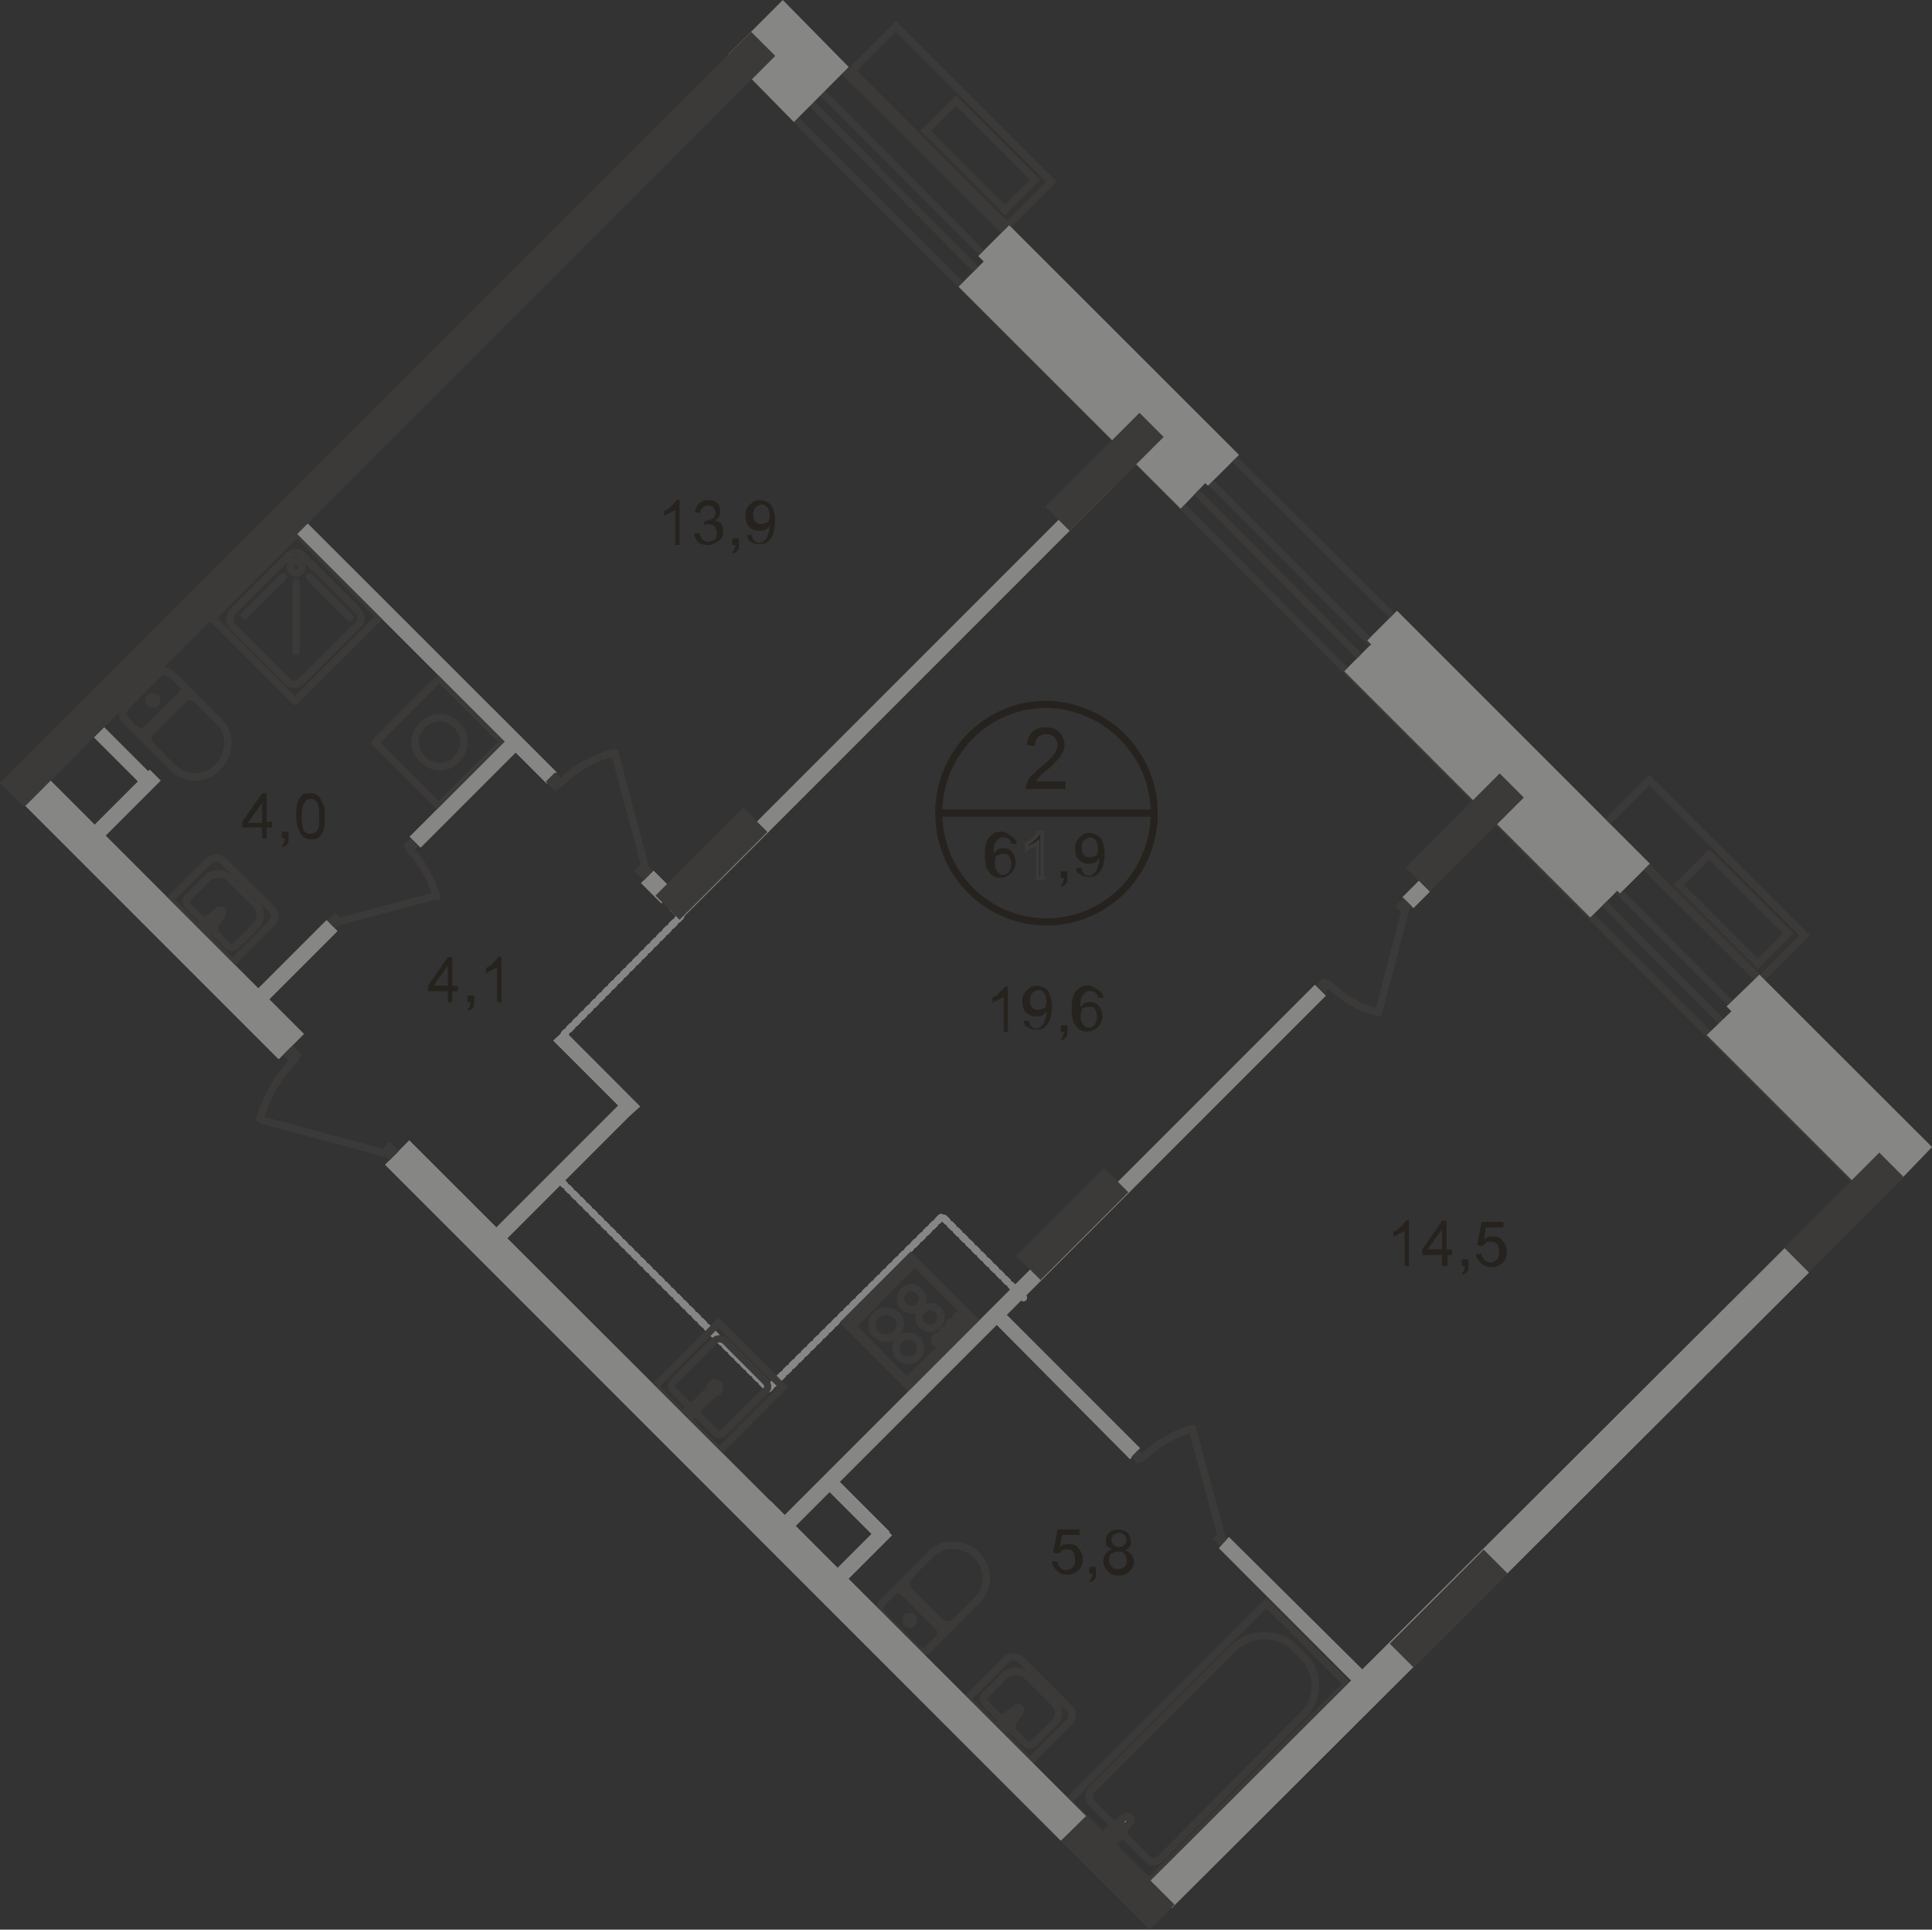 <?xml version="1.0" encoding="utf-8"?>
<!-- Generator: Adobe Illustrator 26.0.0, SVG Export Plug-In . SVG Version: 6.00 Build 0)  -->
<svg version="1.1" id="Слой_1" xmlns="http://www.w3.org/2000/svg" xmlns:xlink="http://www.w3.org/1999/xlink" x="0px" y="0px"
	 viewBox="0 0 1081.5 1080" style="enable-background:new 0 0 1081.5 1080;" xml:space="preserve">
<rect x="0" y="0" width="1081.5" height="1080" fill="#333333" stroke="none"/>
<style type="text/css">
	
		.st0{fill:none;stroke:#868686;stroke-width:4;stroke-linecap:round;stroke-linejoin:round;stroke-miterlimit:10;stroke-dasharray:2.4,2.4;}
	.st1{fill:none;stroke:#3B3A39;stroke-width:4;stroke-miterlimit:22.925;}
	.st2{fill:none;stroke:#3B3A39;stroke-width:4;stroke-miterlimit:22.927;}
	.st3{fill:none;stroke:#3B3A39;stroke-width:4;stroke-linecap:round;stroke-linejoin:round;stroke-miterlimit:10;}
	.st4{fill:none;stroke:#3B3A39;stroke-width:4;stroke-linecap:round;stroke-linejoin:round;stroke-miterlimit:10;}
	.st5{fill:none;stroke:#3B3A39;stroke-width:4;stroke-miterlimit:22.926;}
	.st6{fill:none;stroke:#3B3A39;stroke-width:4;stroke-miterlimit:22.926;}
	.st7{fill:#FFFFFF;}
	.st8{fill:none;stroke:#3B3A39;stroke-width:4;stroke-miterlimit:22.926;}
	.st9{fill:none;stroke:#3B3A39;stroke-width:4;stroke-miterlimit:10;}
	.st10{fill:none;stroke:#3B3A39;stroke-width:4;stroke-miterlimit:10;}
	.st11{fill-rule:evenodd;clip-rule:evenodd;fill:#868685;}
	.st12{fill-rule:evenodd;clip-rule:evenodd;fill:#3B3A39;}
	.st13{fill:#3B3A39;}
	.st14{fill:#26231E;}
	.st15{fill:#26231E;stroke:#3B3A39;stroke-width:2;stroke-miterlimit:10;}
	.st16{fill:none;stroke:#26231E;stroke-width:4;stroke-miterlimit:10;}
</style>
<polyline class="st0" points="310.9,658 430.2,777.3 527.4,680.8 572.9,726.3 "/>
<line class="st0" x1="381" y1="512.9" x2="315.9" y2="578.7"/>
<rect x="515.1" y="9.1" transform="matrix(0.707 -0.707 0.707 0.707 106.108 397.275)" class="st1" width="35.1" height="123"/>
<rect x="536.8" y="55.4" transform="matrix(0.707 -0.707 0.707 0.707 99.525 413.647)" class="st2" width="24" height="62.7"/>
<rect x="936.9" y="431" transform="matrix(0.707 -0.707 0.707 0.707 -68.7 819.095)" class="st1" width="35.1" height="123"/>
<rect x="958.4" y="477" transform="matrix(0.707 -0.707 0.707 0.707 -75.084 835.493)" class="st1" width="24" height="62.7"/>
<line class="st3" x1="362" y1="488.3" x2="344.1" y2="421.3"/>
<path class="st3" d="M312.8,439.1c8.6-8.6,19.1-14.8,30.7-17.8"/>
<line class="st3" x1="787.5" y1="506.1" x2="771.6" y2="567"/>
<path class="st3" d="M743.3,550.4c8,8,17.2,13.5,27.7,16"/>
<line class="st3" x1="684.2" y1="861.6" x2="667.6" y2="800.1"/>
<path class="st3" d="M639.3,816.1c8-8,17.8-13.5,28.3-16.6"/>
<line class="st3" x1="218.7" y1="646.3" x2="146.1" y2="626.7"/>
<path class="st3" d="M165.2,592.8c-9.2,9.2-16,20.9-19.7,33.2"/>
<line class="st3" x1="186.7" y1="516.6" x2="244.5" y2="501.2"/>
<path class="st3" d="M229.1,475.4c7.4,7.4,12.3,16.6,15.4,26.4"/>
<rect x="220.4" y="390.2" transform="matrix(0.707 -0.707 0.707 0.707 -221.704 295.568)" class="st4" width="51" height="50.4"/>
<path class="st3" d="M236.5,424.9L236.5,424.9c-5.5-5.5-5.5-13.5,0-19.1l0,0c5.5-5.5,13.5-5.5,19.1,0l0,0c5.5,5.5,5.5,13.5,0,19.1
	l0,0C250.7,430.5,242.1,430.5,236.5,424.9z"/>
<rect x="132.3" y="312.5" transform="matrix(0.708 -0.706 0.706 0.708 -195.549 218.014)" class="st4" width="67" height="65.8"/>
<path class="st3" d="M130.1,350.5l30.7,30.7c1.8,2.5,5.5,2.5,8,0l31.4-31.4c2.5-1.8,2.5-5.5,0-8l-30.7-30.7c-1.8-2.5-5.5-2.5-8,0
	l-31.4,31.4C128.3,345,128.3,348.7,130.1,350.5z"/>
<path class="st3" d="M163.3,319.8L163.3,319.8c1.2,1.2,3.7,1.2,4.9,0l0,0c1.2-1.2,1.2-3.7,0-4.9l0,0c-1.2-1.2-3.7-1.2-4.9,0l0,0
	C162.1,316.7,162.1,318.6,163.3,319.8z"/>
<line class="st3" x1="173.2" y1="322.9" x2="195.9" y2="345.6"/>
<line class="st3" x1="158.4" y1="322.9" x2="136.9" y2="344.4"/>
<line class="st3" x1="165.8" y1="325.9" x2="165.8" y2="364.7"/>
<path class="st3" d="M124,512.3l-6.1,8.6c-1.2,1.8-6.1-3.1-4.3-4.3l8.6-6.8c0.6-0.6,1.8-0.6,2.5,0
	C124.6,510.4,124.6,511.7,124,512.3z"/>
<path class="st3" d="M120.3,519.7L120.3,519.7c-0.6,0.6-0.6,0.6-1.2,0l-1.2-1.2l-1.2,1.2c-0.6,0.6-0.6,0.6-1.2,0
	c-0.6-0.6-0.6-0.6,0-1.2l1.2-1.2l-1.2-1.2c-0.6-0.6-0.6-0.6,0-1.2c0.6-0.6,0.6-0.6,1.2,0l1.2,1.2l1.2-1.2c0.6-0.6,0.6-0.6,1.2,0
	c0.6,0.6,0.6,0.6,0,1.2l-1.2,1.2l1.2,1.2C120.3,518.4,120.3,519,120.3,519.7z"/>
<path class="st3" d="M152.3,516.6l-22.1,22.1l-35.1-35.1l21.5-21.5c2.5-2.5,6.1-2.5,8.6,0l27.7,27.7
	C154.1,511.7,154.1,514.7,152.3,516.6z"/>
<path class="st3" d="M143.7,517.8l-11.1,11.1c-1.8,1.8-4.3,1.8-5.5,0l-21.5-21.5c-1.8-1.8-1.8-4.3,0-5.5l10.5-10.5
	c3.7-3.1,8.6-3.1,12.3,0l16,16C146.1,509.8,146.1,514.7,143.7,517.8z"/>
<g>
	<path class="st3" d="M69.9,402.2c-1.8-1.8-1.8-4.3,0-6.1"/>
	<line class="st3" x1="69.9" y1="402.8" x2="96.9" y2="429.9"/>
	<path class="st3" d="M122.8,404c6.8,6.8,6.1,17.8-0.6,25.2c-7.4,7.4-18.4,7.4-25.2,0.6"/>
	<line class="st3" x1="123.4" y1="404.7" x2="95.7" y2="377"/>
	<path class="st3" d="M88.9,377c1.8-1.8,4.3-1.8,6.1,0"/>
	<line class="st3" x1="89.5" y1="376.4" x2="69.9" y2="396"/>
	<path class="st3" d="M84,390.5c0.6-0.6,1.8-0.6,3.1,0c0.6,0.6,0.6,1.8,0,3.1c-0.6,0.6-1.8,0.6-3.1,0C83.4,393,83.4,391.7,84,390.5z
		"/>
	<path class="st3" d="M101.8,382.5c1.8,1.8,1.8,4.3,0,6.1"/>
	<line class="st3" x1="101.8" y1="388.7" x2="82.2" y2="408.3"/>
	<path class="st3" d="M82.2,408.3c-1.8,1.8-4.9,1.8-6.1,0"/>
	<path class="st3" d="M84.6,417.6c-2.5-2.5-2.5-6.1,0-8.6"/>
	<line class="st3" x1="85.2" y1="409" x2="102.5" y2="391.7"/>
	<path class="st3" d="M101.8,391.7c2.5-2.5,6.1-2.5,8.6,0"/>
</g>
<rect x="597.8" y="943.3" transform="matrix(0.707 -0.707 0.707 0.707 -491.606 763.804)" class="st5" width="156.8" height="64"/>
<path class="st6" d="M690.4,922.5l-79.3,79.3c-1.8,1.8-1.8,5.5,0,7.4l31.4,31.4c1.8,1.8,4.9,1.8,6.8,0l80.6-81.2
	c8.6-8.6,8.6-23.4,0-32l-5.5-5.5C715,913.2,699.6,913.2,690.4,922.5z"/>
<path class="st7" d="M632.6,1019.6l-7.4,9.8c-1.2,1.8-6.8-3.1-4.9-4.9l9.2-7.4c0.6-0.6,1.8-0.6,2.5,0
	C633.2,1017.8,633.2,1019,632.6,1019.6z"/>
<path class="st6" d="M632.6,1019.6l-7.4,9.8c-1.2,1.8-6.8-3.1-4.9-4.9l9.2-7.4c0.6-0.6,1.8-0.6,2.5,0
	C633.2,1017.8,633.2,1019,632.6,1019.6z"/>
<path class="st3" d="M632.6,1019.6l-7.4,9.8c-1.2,1.8-6.8-3.1-4.9-4.9l9.2-7.4c0.6-0.6,1.8-0.6,2.5,0
	C633.2,1017.8,633.2,1019,632.6,1019.6z"/>
<path class="st7" d="M628.3,1027.6L628.3,1027.6c-0.6,0.6-1.2,0.6-1.2,0l-1.8-1.8l-1.8,1.8c-0.6,0.6-1.2,0.6-1.2,0
	c-0.6-0.6-0.6-1.2,0-1.2l1.8-1.8l-1.8-1.8c-0.6-0.6-0.6-1.2,0-1.2c0.6-0.6,1.2-0.6,1.2,0l1.8,1.8l1.8-1.8c0.6-0.6,1.2-0.6,1.2,0
	c0.6,0.6,0.6,1.2,0,1.2l-1.8,1.8l1.8,1.8C628.3,1027,628.3,1027.6,628.3,1027.6z"/>
<path class="st3" d="M628.3,1027.6L628.3,1027.6c-0.6,0.6-1.2,0.6-1.2,0l-1.8-1.8l-1.8,1.8c-0.6,0.6-1.2,0.6-1.2,0
	c-0.6-0.6-0.6-1.2,0-1.2l1.8-1.8l-1.8-1.8c-0.6-0.6-0.6-1.2,0-1.2c0.6-0.6,1.2-0.6,1.2,0l1.8,1.8l1.8-1.8c0.6-0.6,1.2-0.6,1.2,0
	c0.6,0.6,0.6,1.2,0,1.2l-1.8,1.8l1.8,1.8C628.3,1027,628.3,1027.6,628.3,1027.6z"/>
<path class="st3" d="M628.3,1027.6L628.3,1027.6c-0.6,0.6-1.2,0.6-1.2,0l-1.8-1.8l-1.8,1.8c-0.6,0.6-1.2,0.6-1.2,0
	c-0.6-0.6-0.6-1.2,0-1.2l1.8-1.8l-1.8-1.8c-0.6-0.6-0.6-1.2,0-1.2c0.6-0.6,1.2-0.6,1.2,0l1.8,1.8l1.8-1.8c0.6-0.6,1.2-0.6,1.2,0
	c0.6,0.6,0.6,1.2,0,1.2l-1.8,1.8l1.8,1.8C628.3,1027,628.3,1027.6,628.3,1027.6z"/>
<path class="st3" d="M519.4,923.1c-1.8,1.8-4.3,1.8-6.1,0"/>
<line class="st3" x1="519.4" y1="923.1" x2="547.1" y2="895.4"/>
<path class="st3" d="M521.3,869.6c6.8-6.8,17.8-6.1,25.2,0.6c7.4,7.4,7.4,18.4,0.6,25.2"/>
<line class="st3" x1="521.3" y1="869.6" x2="494.2" y2="896.6"/>
<path class="st3" d="M493.6,903.4c-1.8-1.8-1.8-4.3,0-6.1"/>
<line class="st3" x1="493.6" y1="903.4" x2="512.6" y2="922.5"/>
<path class="st3" d="M507.7,908.3c-0.6-0.6-0.6-1.8,0-3.1c0.6-0.6,1.8-0.6,3.1,0c0.6,0.6,0.6,1.8,0,3.1
	C509.6,909.5,508.3,908.9,507.7,908.3z"/>
<path class="st3" d="M499.7,891.1c1.8-1.8,4.3-1.8,6.1,0"/>
<line class="st3" x1="505.9" y1="891.1" x2="524.9" y2="910.2"/>
<path class="st3" d="M525.6,910.8c1.8,1.8,1.8,4.3,0,6.1"/>
<path class="st3" d="M534.8,907.7c-2.5,2.5-6.1,2.5-8.6,0"/>
<line class="st3" x1="525.6" y1="907.1" x2="509" y2="890.5"/>
<path class="st3" d="M509,890.5c-2.5-2.5-2.5-6.1,0-8.6"/>
<path class="st3" d="M570.5,958.7l-6.1,8.6c-1.2,1.8-6.1-3.1-4.3-4.3l8.6-6.8c0.6-0.6,1.8-0.6,2.5,0
	C571.1,957.5,571.1,958.1,570.5,958.7z"/>
<path class="st3" d="M566.8,966.1L566.8,966.1c-0.6,0.6-0.6,0.6-1.2,0l-1.2-1.2l-1.2,1.2c-0.6,0.6-0.6,0.6-1.2,0
	c-0.6-0.6-0.6-0.6,0-1.2l1.2-1.2l-1.2-1.2c-0.6-0.6-0.6-0.6,0-1.2c0.6-0.6,0.6-0.6,1.2,0l1.2,1.2l1.2-1.2c0.6-0.6,0.6-0.6,1.2,0
	c0.6,0.6,0.6,0.6,0,1.2l-1.2,1.2l1.2,1.2C566.8,965.5,566.8,966.1,566.8,966.1z"/>
<path class="st8" d="M598.7,963.7l-22.1,22.1l-35.1-35.1l21.5-21.5c2.5-2.5,6.1-2.5,8.6,0l27.7,27.7
	C600.6,958.7,600.6,961.8,598.7,963.7z"/>
<path class="st8" d="M590.1,964.3l-11.1,11.1c-1.8,1.8-4.3,1.8-5.5,0L552,953.8c-1.8-1.8-1.8-4.3,0-5.5l10.5-10.5
	c3.1-3.1,8.6-3.1,12.3,0l16,16C593.2,956.3,593.2,961.8,590.1,964.3z"/>
<path class="st9" d="M398.3,774.9c-1.2,1.2-1.2,3.1,0,3.7c1.2,1.2,3.1,1.2,3.7,0c1.2-1.2,1.2-3.1,0-3.7
	C401.3,773.6,399.5,773.6,398.3,774.9z"/>
<line class="st9" x1="391.5" y1="786.6" x2="389" y2="791.5"/>
<path class="st9" d="M385.3,788.4c-1.2,0.6-1.2,2.5-0.6,3.1c0.6,1.2,2.5,1.2,3.1,0.6l0.6-0.6"/>
<line class="st9" x1="385.3" y1="788.4" x2="390.3" y2="785.3"/>
<path class="st9" d="M391.5,786.6c0-0.6,0-1.2,0-1.2c-0.6,0-0.6,0-1.2,0"/>
<line class="st9" x1="388.4" y1="786.6" x2="398.3" y2="776.7"/>
<path class="st9" d="M398.9,776.1L398.9,776.1"/>
<path class="st9" d="M400.7,777.9c0-1.2-0.6-1.8-1.8-1.8"/>
<path class="st9" d="M400.7,778.6L400.7,778.6"/>
<line class="st9" x1="400.7" y1="778.6" x2="390.3" y2="788.4"/>
<line class="st9" x1="390.3" y1="788.4" x2="391.5" y2="786.6"/>
<path class="st9" d="M391.5,786.6c0-0.6,0-1.2,0-1.2c-0.6,0-0.6,0-1.2,0"/>
<line class="st9" x1="390.3" y1="785.3" x2="388.4" y2="786.6"/>
<path class="st8" d="M405.6,750.3l22.8,22.8c1.8,1.8,1.8,4.3,0,5.5l-22.8,22.8c-1.8,1.8-4.3,1.8-5.5,0l-22.8-22.8
	c-1.8-1.8-1.8-4.3,0-5.5l22.8-22.8C401.3,749,403.8,749,405.6,750.3z"/>
<rect x="377.4" y="750.7" transform="matrix(0.707 -0.707 0.707 0.707 -430.947 512.062)" class="st1" width="50.4" height="51"/>
<line class="st9" x1="512" y1="706.6" x2="477" y2="742.3"/>
<line class="st9" x1="477" y1="742.3" x2="507.7" y2="773"/>
<line class="st9" x1="507.7" y1="773" x2="543.4" y2="738"/>
<line class="st9" x1="543.4" y1="738" x2="512" y2="706.6"/>
<path class="st9" d="M503.4,759.5c-2.5-2.5-2.5-7.4,0-9.8c2.5-2.5,7.4-2.5,9.8,0"/>
<path class="st9" d="M513.3,749.7c2.5,2.5,2.5,7.4,0,9.8c-2.5,2.5-7.4,2.5-9.8,0"/>
<path class="st9" d="M505.9,731.2c-2.5-2.5-2.5-6.1,0-8.6c2.5-2.5,6.1-2.5,8.6,0"/>
<path class="st9" d="M514.5,722.6c2.5,2.5,2.5,6.1,0,8.6c-2.5,2.5-6.1,2.5-8.6,0"/>
<path class="st9" d="M516.3,741.7c-2.5-2.5-2.5-6.1,0-8.6c2.5-2.5,6.1-2.5,8.6,0"/>
<path class="st9" d="M524.9,733c2.5,2.5,2.5,6.1,0,8.6c-2.5,2.5-6.1,2.5-8.6,0"/>
<path class="st9" d="M490.5,747.2c-3.1-3.1-3.1-8,0-11.1c3.1-3.1,8-3.1,11.1,0"/>
<path class="st9" d="M501.6,735.5c3.1,3.1,3.1,8,0,11.1c-3.1,3.1-8,3.1-11.1,0"/>
<path class="st9" d="M535.4,739.8c-0.6-0.6-0.6-2.5,0-3.1c0.6-0.6,2.5-0.6,3.1,0c0.6,0.6,0.6,2.5,0,3.1
	C537.9,740.4,536.6,740.4,535.4,739.8z"/>
<path class="st9" d="M531.7,743.5c-0.6-0.6-0.6-2.5,0-3.1c0.6-0.6,2.5-0.6,3.1,0c0.6,0.6,0.6,2.5,0,3.1
	C534.2,744.7,532.3,744.7,531.7,743.5z"/>
<path class="st9" d="M528,747.8c-0.6-0.6-0.6-2.5,0-3.1c0.6-0.6,2.5-0.6,3.1,0c0.6,0.6,0.6,2.5,0,3.1
	C529.9,748.4,528.6,748.4,528,747.8z"/>
<path class="st9" d="M523.7,751.5c-0.6-0.6-0.6-2.5,0-3.1c0.6-0.6,2.5-0.6,3.1,0s0.6,2.5,0,3.1C526.2,752.1,524.9,752.1,523.7,751.5
	z"/>
<rect x="483.8" y="714" transform="matrix(0.707 -0.707 0.707 0.707 -374.012 577.467)" class="st10" width="52.3" height="52.3"/>
<g>
	
		<rect x="575.8" y="873.2" transform="matrix(0.708 -0.706 0.706 0.708 -381.755 842.613)" class="st11" width="503.7" height="19.1"/>
</g>
<g>
	
		<rect x="327.5" y="386.4" transform="matrix(0.707 -0.707 0.707 0.707 -130.101 467.348)" class="st11" width="343.2" height="8.6"/>
</g>
<g>
	
		<rect x="363.2" y="488.4" transform="matrix(0.707 -0.707 0.707 0.707 -243.199 405.719)" class="st11" width="9.8" height="16"/>
</g>
<g>
	
		<rect x="373.4" y="701.5" transform="matrix(0.707 -0.707 0.707 0.707 -326.92 622.262)" class="st11" width="428.6" height="8.6"/>
</g>
<g>
	
		<rect x="786.5" y="496.5" transform="matrix(0.707 -0.707 0.707 0.707 -121.925 707.148)" class="st11" width="12.9" height="8.6"/>
</g>
<g>
	
		<rect x="459.7" y="867.2" transform="matrix(0.707 -0.707 0.707 0.707 -475.298 595.508)" class="st11" width="43" height="8.6"/>
</g>
<g>
	<polygon class="st11" points="632.6,816.7 554.5,738 560,732.4 638.1,810.5 	"/>
</g>
<g>
	<polygon class="st11" points="758.6,942.8 682.4,866.5 687.9,860.3 764.8,936.6 	"/>
</g>
<g>
	
		<rect x="475.8" y="822.9" transform="matrix(0.707 -0.707 0.707 0.707 -456.754 586.666)" class="st11" width="8" height="43.7"/>
</g>
<g>
	<polygon class="st11" points="593.8,1030.1 215.6,651.9 229.1,638.3 608,1016.6 	"/>
</g>
<g>
	<polygon class="st11" points="156,592.8 12.7,449.5 26.8,435.4 170.1,578.7 	"/>
</g>
<g>
	
		<rect x="252.5" y="654.4" transform="matrix(0.707 -0.707 0.707 0.707 -374.226 413.756)" class="st11" width="119.9" height="8.6"/>
</g>
<g>
	<polygon class="st11" points="352.1,624.8 309.7,582.4 315.9,576.8 358.3,619.3 	"/>
</g>
<g>
	<polygon class="st11" points="306,438.5 163.3,295.8 169.5,290.3 311.6,432.3 	"/>
</g>
<g>
	
		<rect x="220.8" y="438.8" transform="matrix(0.707 -0.707 0.707 0.707 -236.969 314.153)" class="st11" width="79.9" height="8.6"/>
</g>
<g>
	
		<rect x="136.5" y="534.3" transform="matrix(0.707 -0.707 0.707 0.707 -332.332 274.656)" class="st11" width="57.8" height="8.6"/>
</g>
<g>
	
		<rect x="46.5" y="446.3" transform="matrix(0.707 -0.707 0.707 0.707 -298.109 181.658)" class="st11" width="47.4" height="8.6"/>
</g>
<g>
	
		<rect x="66.7" y="403.6" transform="matrix(0.707 -0.707 0.707 0.707 -279.861 174.51)" class="st11" width="8" height="43"/>
</g>
<g>
	<polygon class="st11" points="752.5,375.7 890.2,513.5 907.5,496.3 769.7,358.5 	"/>
</g>
<g>
	<polygon class="st11" points="765.4,358.5 906.8,500 923.5,483.4 782,341.9 	"/>
</g>
<g>
	<polygon class="st11" points="536.6,160.5 660.9,284.7 676.2,268.7 552,145.1 	"/>
</g>
<g>
	<polygon class="st11" points="547.7,143.3 676.2,271.8 693.5,254.6 564.9,126.1 	"/>
</g>
<rect x="774" y="890.6" transform="matrix(0.707 -0.707 0.707 0.707 -398.922 837.483)" class="st12" width="74.4" height="19.1"/>
<rect x="307.1" y="433.8" transform="matrix(0.707 -0.707 0.707 0.707 -218.292 347.914)" class="st13" width="7.4" height="7.4"/>
<rect x="356.9" y="483.7" transform="matrix(0.707 -0.707 0.707 0.707 -239.044 397.725)" class="st13" width="7.4" height="7.4"/>
<rect x="363.6" y="474" transform="matrix(0.707 -0.707 0.707 0.707 -225.261 423.218)" class="st12" width="69.5" height="19.1"/>
<rect x="565.7" y="675.8" transform="matrix(0.707 -0.707 0.707 0.707 -308.738 625.094)" class="st12" width="69.5" height="19.1"/>
<rect x="738.1" y="548.7" transform="matrix(0.707 -0.707 0.707 0.707 -173.075 685.599)" class="st13" width="6.1" height="6.1"/>
<rect x="782.8" y="504.1" transform="matrix(0.707 -0.707 0.707 0.707 -128.483 704.187)" class="st13" width="6.2" height="6.2"/>
<rect x="634.6" y="812.7" transform="matrix(0.707 -0.707 0.707 0.707 -389.924 689.442)" class="st13" width="5.5" height="5.5"/>
<rect x="680.4" y="858.6" transform="matrix(0.707 -0.707 0.707 0.707 -408.975 735.357)" class="st13" width="5.5" height="5.5"/>
<rect x="616.1" y="1013.2" transform="matrix(0.707 -0.707 0.707 0.707 -557.902 749.617)" class="st12" width="19.7" height="70.1"/>
<rect x="-80.3" y="225.3" transform="matrix(0.707 -0.707 0.707 0.707 -102.482 222.189)" class="st12" width="594.7" height="19.1"/>
<rect x="782.9" y="456.5" transform="matrix(0.707 -0.707 0.707 0.707 -89.352 716.242)" class="st12" width="74.4" height="19.1"/>
<rect x="995" y="669.2" transform="matrix(0.707 -0.707 0.707 0.707 -177.583 928.83)" class="st12" width="74.4" height="19.1"/>
<rect x="581.2" y="254.6" transform="matrix(0.707 -0.707 0.707 0.707 -5.636 514.558)" class="st12" width="74.4" height="19.1"/>
<rect x="160.1" y="586.8" transform="matrix(0.707 -0.707 0.707 0.707 -369.558 288.79)" class="st13" width="7.4" height="7.4"/>
<rect x="214.4" y="640.5" transform="matrix(0.707 -0.707 0.707 0.707 -391.662 343)" class="st13" width="7.4" height="7.4"/>
<rect x="227" y="470.4" transform="matrix(0.707 -0.707 0.707 0.707 -267.389 301.36)" class="st13" width="6.1" height="6.1"/>
<rect x="184.6" y="512.1" transform="matrix(0.707 -0.707 0.707 0.707 -309.286 283.622)" class="st13" width="6.1" height="6.1"/>
<polyline class="st0" points="310.9,658 430.2,777.3 527.4,680.8 572.9,726.3 "/>
<line class="st0" x1="381" y1="512.9" x2="315.9" y2="578.7"/>
<line class="st8" x1="1080.3" y1="643.3" x2="435.2" y2="3.1"/>
<line class="st8" x1="414.5" y1="35.7" x2="1050.8" y2="673.4"/>
<line class="st8" x1="1065.5" y1="658.6" x2="426.3" y2="17.9"/>
<line class="st8" x1="429.3" y1="32.7" x2="1057.5" y2="666.6"/>
<rect x="515.1" y="9.1" transform="matrix(0.707 -0.707 0.707 0.707 106.108 397.275)" class="st1" width="35.1" height="123"/>
<rect x="536.8" y="55.4" transform="matrix(0.707 -0.707 0.707 0.707 99.525 413.647)" class="st2" width="24" height="62.7"/>
<rect x="936.9" y="431" transform="matrix(0.707 -0.707 0.707 0.707 -68.7 819.095)" class="st1" width="35.1" height="123"/>
<rect x="958.4" y="477" transform="matrix(0.707 -0.707 0.707 0.707 -75.084 835.493)" class="st1" width="24" height="62.7"/>
<line class="st3" x1="362" y1="488.3" x2="344.1" y2="421.3"/>
<path class="st3" d="M312.8,439.1c8.6-8.6,19.1-14.8,30.7-17.8"/>
<line class="st3" x1="787.5" y1="506.1" x2="771.6" y2="567"/>
<path class="st3" d="M743.3,550.4c8,8,17.2,13.5,27.7,16"/>
<line class="st3" x1="684.2" y1="861.6" x2="667.6" y2="800.1"/>
<path class="st3" d="M639.3,816.1c8-8,17.8-13.5,28.3-16.6"/>
<line class="st3" x1="218.7" y1="646.3" x2="146.1" y2="626.7"/>
<path class="st3" d="M165.2,592.8c-9.2,9.2-16,20.9-19.7,33.2"/>
<line class="st3" x1="186.7" y1="516.6" x2="244.5" y2="501.2"/>
<path class="st3" d="M229.1,475.4c7.4,7.4,12.3,16.6,15.4,26.4"/>
<rect x="220.4" y="390.2" transform="matrix(0.707 -0.707 0.707 0.707 -221.704 295.568)" class="st4" width="51" height="50.4"/>
<path class="st3" d="M236.5,424.9L236.5,424.9c-5.5-5.5-5.5-13.5,0-19.1l0,0c5.5-5.5,13.5-5.5,19.1,0l0,0c5.5,5.5,5.5,13.5,0,19.1
	l0,0C250.7,430.5,242.1,430.5,236.5,424.9z"/>
<rect x="132.3" y="312.5" transform="matrix(0.708 -0.706 0.706 0.708 -195.549 218.014)" class="st4" width="67" height="65.8"/>
<path class="st3" d="M130.1,350.5l30.7,30.7c1.8,2.5,5.5,2.5,8,0l31.4-31.4c2.5-1.8,2.5-5.5,0-8l-30.7-30.7c-1.8-2.5-5.5-2.5-8,0
	l-31.4,31.4C128.3,345,128.3,348.7,130.1,350.5z"/>
<path class="st3" d="M163.3,319.8L163.3,319.8c1.2,1.2,3.7,1.2,4.9,0l0,0c1.2-1.2,1.2-3.7,0-4.9l0,0c-1.2-1.2-3.7-1.2-4.9,0l0,0
	C162.1,316.7,162.1,318.6,163.3,319.8z"/>
<line class="st3" x1="173.2" y1="322.9" x2="195.9" y2="345.6"/>
<line class="st3" x1="158.4" y1="322.9" x2="136.9" y2="344.4"/>
<line class="st3" x1="165.8" y1="325.9" x2="165.8" y2="364.7"/>
<path class="st3" d="M124,512.3l-6.1,8.6c-1.2,1.8-6.1-3.1-4.3-4.3l8.6-6.8c0.6-0.6,1.8-0.6,2.5,0
	C124.6,510.4,124.6,511.7,124,512.3z"/>
<path class="st3" d="M120.3,519.7L120.3,519.7c-0.6,0.6-0.6,0.6-1.2,0l-1.2-1.2l-1.2,1.2c-0.6,0.6-0.6,0.6-1.2,0
	c-0.6-0.6-0.6-0.6,0-1.2l1.2-1.2l-1.2-1.2c-0.6-0.6-0.6-0.6,0-1.2c0.6-0.6,0.6-0.6,1.2,0l1.2,1.2l1.2-1.2c0.6-0.6,0.6-0.6,1.2,0
	c0.6,0.6,0.6,0.6,0,1.2l-1.2,1.2l1.2,1.2C120.3,518.4,120.3,519,120.3,519.7z"/>
<path class="st3" d="M152.3,516.6l-22.1,22.1l-35.1-35.1l21.5-21.5c2.5-2.5,6.1-2.5,8.6,0l27.7,27.7
	C154.1,511.7,154.1,514.7,152.3,516.6z"/>
<path class="st3" d="M143.7,517.8l-11.1,11.1c-1.8,1.8-4.3,1.8-5.5,0l-21.5-21.5c-1.8-1.8-1.8-4.3,0-5.5l10.5-10.5
	c3.7-3.1,8.6-3.1,12.3,0l16,16C146.1,509.8,146.1,514.7,143.7,517.8z"/>
<g>
	<path class="st3" d="M69.9,402.2c-1.8-1.8-1.8-4.3,0-6.1"/>
	<line class="st3" x1="69.9" y1="402.8" x2="96.9" y2="429.9"/>
	<path class="st3" d="M122.8,404c6.8,6.8,6.1,17.8-0.6,25.2c-7.4,7.4-18.4,7.4-25.2,0.6"/>
	<line class="st3" x1="123.4" y1="404.7" x2="95.7" y2="377"/>
	<path class="st3" d="M88.9,377c1.8-1.8,4.3-1.8,6.1,0"/>
	<line class="st3" x1="89.5" y1="376.4" x2="69.9" y2="396"/>
	<path class="st3" d="M84,390.5c0.6-0.6,1.8-0.6,3.1,0c0.6,0.6,0.6,1.8,0,3.1c-0.6,0.6-1.8,0.6-3.1,0C83.4,393,83.4,391.7,84,390.5z
		"/>
	<path class="st3" d="M101.8,382.5c1.8,1.8,1.8,4.3,0,6.1"/>
	<line class="st3" x1="101.8" y1="388.7" x2="82.2" y2="408.3"/>
	<path class="st3" d="M82.2,408.3c-1.8,1.8-4.9,1.8-6.1,0"/>
	<path class="st3" d="M84.6,417.6c-2.5-2.5-2.5-6.1,0-8.6"/>
	<line class="st3" x1="85.2" y1="409" x2="102.5" y2="391.7"/>
	<path class="st3" d="M101.8,391.7c2.5-2.5,6.1-2.5,8.6,0"/>
</g>
<rect x="597.8" y="943.3" transform="matrix(0.707 -0.707 0.707 0.707 -491.606 763.804)" class="st5" width="156.8" height="64"/>
<path class="st6" d="M690.4,922.5l-79.3,79.3c-1.8,1.8-1.8,5.5,0,7.4l31.4,31.4c1.8,1.8,4.9,1.8,6.8,0l80.6-81.2
	c8.6-8.6,8.6-23.4,0-32l-5.5-5.5C715,913.2,699.6,913.2,690.4,922.5z"/>
<path class="st7" d="M632.6,1019.6l-7.4,9.8c-1.2,1.8-6.8-3.1-4.9-4.9l9.2-7.4c0.6-0.6,1.8-0.6,2.5,0
	C633.2,1017.8,633.2,1019,632.6,1019.6z"/>
<path class="st6" d="M632.6,1019.6l-7.4,9.8c-1.2,1.8-6.8-3.1-4.9-4.9l9.2-7.4c0.6-0.6,1.8-0.6,2.5,0
	C633.2,1017.8,633.2,1019,632.6,1019.6z"/>
<path class="st3" d="M632.6,1019.6l-7.4,9.8c-1.2,1.8-6.8-3.1-4.9-4.9l9.2-7.4c0.6-0.6,1.8-0.6,2.5,0
	C633.2,1017.8,633.2,1019,632.6,1019.6z"/>
<path class="st7" d="M628.3,1027.6L628.3,1027.6c-0.6,0.6-1.2,0.6-1.2,0l-1.8-1.8l-1.8,1.8c-0.6,0.6-1.2,0.6-1.2,0
	c-0.6-0.6-0.6-1.2,0-1.2l1.8-1.8l-1.8-1.8c-0.6-0.6-0.6-1.2,0-1.2c0.6-0.6,1.2-0.6,1.2,0l1.8,1.8l1.8-1.8c0.6-0.6,1.2-0.6,1.2,0
	c0.6,0.6,0.6,1.2,0,1.2l-1.8,1.8l1.8,1.8C628.3,1027,628.3,1027.6,628.3,1027.6z"/>
<path class="st3" d="M628.3,1027.6L628.3,1027.6c-0.6,0.6-1.2,0.6-1.2,0l-1.8-1.8l-1.8,1.8c-0.6,0.6-1.2,0.6-1.2,0
	c-0.6-0.6-0.6-1.2,0-1.2l1.8-1.8l-1.8-1.8c-0.6-0.6-0.6-1.2,0-1.2c0.6-0.6,1.2-0.6,1.2,0l1.8,1.8l1.8-1.8c0.6-0.6,1.2-0.6,1.2,0
	c0.6,0.6,0.6,1.2,0,1.2l-1.8,1.8l1.8,1.8C628.3,1027,628.3,1027.6,628.3,1027.6z"/>
<path class="st3" d="M628.3,1027.6L628.3,1027.6c-0.6,0.6-1.2,0.6-1.2,0l-1.8-1.8l-1.8,1.8c-0.6,0.6-1.2,0.6-1.2,0
	c-0.6-0.6-0.6-1.2,0-1.2l1.8-1.8l-1.8-1.8c-0.6-0.6-0.6-1.2,0-1.2c0.6-0.6,1.2-0.6,1.2,0l1.8,1.8l1.8-1.8c0.6-0.6,1.2-0.6,1.2,0
	c0.6,0.6,0.6,1.2,0,1.2l-1.8,1.8l1.8,1.8C628.3,1027,628.3,1027.6,628.3,1027.6z"/>
<path class="st3" d="M519.4,923.1c-1.8,1.8-4.3,1.8-6.1,0"/>
<line class="st3" x1="519.4" y1="923.1" x2="547.1" y2="895.4"/>
<path class="st3" d="M521.3,869.6c6.8-6.8,17.8-6.1,25.2,0.6c7.4,7.4,7.4,18.4,0.6,25.2"/>
<line class="st3" x1="521.3" y1="869.6" x2="494.2" y2="896.6"/>
<path class="st3" d="M493.6,903.4c-1.8-1.8-1.8-4.3,0-6.1"/>
<line class="st3" x1="493.6" y1="903.4" x2="512.6" y2="922.5"/>
<path class="st3" d="M507.7,908.3c-0.6-0.6-0.6-1.8,0-3.1c0.6-0.6,1.8-0.6,3.1,0c0.6,0.6,0.6,1.8,0,3.1
	C509.6,909.5,508.3,908.9,507.7,908.3z"/>
<path class="st3" d="M499.7,891.1c1.8-1.8,4.3-1.8,6.1,0"/>
<line class="st3" x1="505.9" y1="891.1" x2="524.9" y2="910.2"/>
<path class="st3" d="M525.6,910.8c1.8,1.8,1.8,4.3,0,6.1"/>
<path class="st3" d="M534.8,907.7c-2.5,2.5-6.1,2.5-8.6,0"/>
<line class="st3" x1="525.6" y1="907.1" x2="509" y2="890.5"/>
<path class="st3" d="M509,890.5c-2.5-2.5-2.5-6.1,0-8.6"/>
<path class="st3" d="M570.5,958.7l-6.1,8.6c-1.2,1.8-6.1-3.1-4.3-4.3l8.6-6.8c0.6-0.6,1.8-0.6,2.5,0
	C571.1,957.5,571.1,958.1,570.5,958.7z"/>
<path class="st3" d="M566.8,966.1L566.8,966.1c-0.6,0.6-0.6,0.6-1.2,0l-1.2-1.2l-1.2,1.2c-0.6,0.6-0.6,0.6-1.2,0
	c-0.6-0.6-0.6-0.6,0-1.2l1.2-1.2l-1.2-1.2c-0.6-0.6-0.6-0.6,0-1.2c0.6-0.6,0.6-0.6,1.2,0l1.2,1.2l1.2-1.2c0.6-0.6,0.6-0.6,1.2,0
	c0.6,0.6,0.6,0.6,0,1.2l-1.2,1.2l1.2,1.2C566.8,965.5,566.8,966.1,566.8,966.1z"/>
<path class="st8" d="M598.7,963.7l-22.1,22.1l-35.1-35.1l21.5-21.5c2.5-2.5,6.1-2.5,8.6,0l27.7,27.7
	C600.6,958.7,600.6,961.8,598.7,963.7z"/>
<path class="st8" d="M590.1,964.3l-11.1,11.1c-1.8,1.8-4.3,1.8-5.5,0L552,953.8c-1.8-1.8-1.8-4.3,0-5.5l10.5-10.5
	c3.1-3.1,8.6-3.1,12.3,0l16,16C593.2,956.3,593.2,961.8,590.1,964.3z"/>
<path class="st9" d="M398.3,774.9c-1.2,1.2-1.2,3.1,0,3.7c1.2,1.2,3.1,1.2,3.7,0c1.2-1.2,1.2-3.1,0-3.7
	C401.3,773.6,399.5,773.6,398.3,774.9z"/>
<line class="st9" x1="391.5" y1="786.6" x2="389" y2="791.5"/>
<path class="st9" d="M385.3,788.4c-1.2,0.6-1.2,2.5-0.6,3.1c0.6,1.2,2.5,1.2,3.1,0.6l0.6-0.6"/>
<line class="st9" x1="385.3" y1="788.4" x2="390.3" y2="785.3"/>
<path class="st9" d="M391.5,786.6c0-0.6,0-1.2,0-1.2c-0.6,0-0.6,0-1.2,0"/>
<line class="st9" x1="388.4" y1="786.6" x2="398.3" y2="776.7"/>
<path class="st9" d="M398.9,776.1L398.9,776.1"/>
<path class="st9" d="M400.7,777.9c0-1.2-0.6-1.8-1.8-1.8"/>
<path class="st9" d="M400.7,778.6L400.7,778.6"/>
<line class="st9" x1="400.7" y1="778.6" x2="390.3" y2="788.4"/>
<line class="st9" x1="390.3" y1="788.4" x2="391.5" y2="786.6"/>
<path class="st9" d="M391.5,786.6c0-0.6,0-1.2,0-1.2c-0.6,0-0.6,0-1.2,0"/>
<line class="st9" x1="390.3" y1="785.3" x2="388.4" y2="786.6"/>
<path class="st8" d="M405.6,750.3l22.8,22.8c1.8,1.8,1.8,4.3,0,5.5l-22.8,22.8c-1.8,1.8-4.3,1.8-5.5,0l-22.8-22.8
	c-1.8-1.8-1.8-4.3,0-5.5l22.8-22.8C401.3,749,403.8,749,405.6,750.3z"/>
<rect x="377.4" y="750.7" transform="matrix(0.707 -0.707 0.707 0.707 -430.947 512.062)" class="st1" width="50.4" height="51"/>
<line class="st9" x1="512" y1="706.6" x2="477" y2="742.3"/>
<line class="st9" x1="477" y1="742.3" x2="507.7" y2="773"/>
<line class="st9" x1="507.7" y1="773" x2="543.4" y2="738"/>
<line class="st9" x1="543.4" y1="738" x2="512" y2="706.6"/>
<path class="st9" d="M503.4,759.5c-2.5-2.5-2.5-7.4,0-9.8c2.5-2.5,7.4-2.5,9.8,0"/>
<path class="st9" d="M513.3,749.7c2.5,2.5,2.5,7.4,0,9.8c-2.5,2.5-7.4,2.5-9.8,0"/>
<path class="st9" d="M505.9,731.2c-2.5-2.5-2.5-6.1,0-8.6c2.5-2.5,6.1-2.5,8.6,0"/>
<path class="st9" d="M514.5,722.6c2.5,2.5,2.5,6.1,0,8.6c-2.5,2.5-6.1,2.5-8.6,0"/>
<path class="st9" d="M516.3,741.7c-2.5-2.5-2.5-6.1,0-8.6c2.5-2.5,6.1-2.5,8.6,0"/>
<path class="st9" d="M524.9,733c2.5,2.5,2.5,6.1,0,8.6c-2.5,2.5-6.1,2.5-8.6,0"/>
<path class="st9" d="M490.5,747.2c-3.1-3.1-3.1-8,0-11.1c3.1-3.1,8-3.1,11.1,0"/>
<path class="st9" d="M501.6,735.5c3.1,3.1,3.1,8,0,11.1c-3.1,3.1-8,3.1-11.1,0"/>
<path class="st9" d="M535.4,739.8c-0.6-0.6-0.6-2.5,0-3.1c0.6-0.6,2.5-0.6,3.1,0c0.6,0.6,0.6,2.5,0,3.1
	C537.9,740.4,536.6,740.4,535.4,739.8z"/>
<path class="st9" d="M531.7,743.5c-0.6-0.6-0.6-2.5,0-3.1c0.6-0.6,2.5-0.6,3.1,0c0.6,0.6,0.6,2.5,0,3.1
	C534.2,744.7,532.3,744.7,531.7,743.5z"/>
<path class="st9" d="M528,747.8c-0.6-0.6-0.6-2.5,0-3.1c0.6-0.6,2.5-0.6,3.1,0c0.6,0.6,0.6,2.5,0,3.1
	C529.9,748.4,528.6,748.4,528,747.8z"/>
<path class="st9" d="M523.7,751.5c-0.6-0.6-0.6-2.5,0-3.1c0.6-0.6,2.5-0.6,3.1,0s0.6,2.5,0,3.1C526.2,752.1,524.9,752.1,523.7,751.5
	z"/>
<rect x="483.8" y="714" transform="matrix(0.707 -0.707 0.707 0.707 -374.012 577.467)" class="st10" width="52.3" height="52.3"/>
<g>
	
		<rect x="575.8" y="873.2" transform="matrix(0.708 -0.706 0.706 0.708 -381.755 842.613)" class="st11" width="503.7" height="19.1"/>
</g>
<g>
	
		<rect x="327.5" y="386.4" transform="matrix(0.707 -0.707 0.707 0.707 -130.101 467.348)" class="st11" width="343.2" height="8.6"/>
</g>
<g>
	
		<rect x="363.2" y="488.4" transform="matrix(0.707 -0.707 0.707 0.707 -243.199 405.719)" class="st11" width="9.8" height="16"/>
</g>
<g>
	
		<rect x="373.4" y="701.5" transform="matrix(0.707 -0.707 0.707 0.707 -326.92 622.262)" class="st11" width="428.6" height="8.6"/>
</g>
<g>
	
		<rect x="786.5" y="496.5" transform="matrix(0.707 -0.707 0.707 0.707 -121.925 707.148)" class="st11" width="12.9" height="8.6"/>
</g>
<g>
	
		<rect x="459.7" y="867.2" transform="matrix(0.707 -0.707 0.707 0.707 -475.298 595.508)" class="st11" width="43" height="8.6"/>
</g>
<g>
	<polygon class="st11" points="632.6,816.7 554.5,738 560,732.4 638.1,810.5 	"/>
</g>
<g>
	<polygon class="st11" points="758.6,942.8 682.4,866.5 687.9,860.3 764.8,936.6 	"/>
</g>
<g>
	
		<rect x="475.8" y="822.9" transform="matrix(0.707 -0.707 0.707 0.707 -456.754 586.666)" class="st11" width="8" height="43.7"/>
</g>
<g>
	<polygon class="st11" points="593.8,1030.1 215.6,651.9 229.1,638.3 608,1016.6 	"/>
</g>
<g>
	<polygon class="st11" points="156,592.8 12.7,449.5 26.8,435.4 170.1,578.7 	"/>
</g>
<g>
	
		<rect x="252.5" y="654.4" transform="matrix(0.707 -0.707 0.707 0.707 -374.226 413.756)" class="st11" width="119.9" height="8.6"/>
</g>
<g>
	<polygon class="st11" points="352.1,624.8 309.7,582.4 315.9,576.8 358.3,619.3 	"/>
</g>
<g>
	<polygon class="st11" points="306,438.5 163.3,295.8 169.5,290.3 311.6,432.3 	"/>
</g>
<g>
	
		<rect x="220.8" y="438.8" transform="matrix(0.707 -0.707 0.707 0.707 -236.969 314.153)" class="st11" width="79.9" height="8.6"/>
</g>
<g>
	
		<rect x="136.5" y="534.3" transform="matrix(0.707 -0.707 0.707 0.707 -332.332 274.656)" class="st11" width="57.8" height="8.6"/>
</g>
<g>
	
		<rect x="46.5" y="446.3" transform="matrix(0.707 -0.707 0.707 0.707 -298.109 181.658)" class="st11" width="47.4" height="8.6"/>
</g>
<g>
	
		<rect x="66.7" y="403.6" transform="matrix(0.707 -0.707 0.707 0.707 -279.861 174.51)" class="st11" width="8" height="43"/>
</g>
<g>
	<polygon class="st11" points="438.2,0 475.1,37.5 444.4,68.3 407.5,30.7 	"/>
</g>
<g>
	<polygon class="st11" points="955.4,579.3 1050.1,674 1068,655.6 973.9,561.5 	"/>
</g>
<g>
	<polygon class="st11" points="966.5,563.3 1063.7,660.5 1081.5,642 984.9,545.5 	"/>
</g>
<g>
	<polygon class="st11" points="752.5,375.7 890.2,513.5 907.5,496.3 769.7,358.5 	"/>
</g>
<g>
	<polygon class="st11" points="765.4,358.5 906.8,500 923.5,483.4 782,341.9 	"/>
</g>
<g>
	<polygon class="st11" points="536.6,160.5 660.9,284.7 676.2,268.7 552,145.1 	"/>
</g>
<g>
	<polygon class="st11" points="547.7,143.3 676.2,271.8 693.5,254.6 564.9,126.1 	"/>
</g>
<rect x="774" y="890.6" transform="matrix(0.707 -0.707 0.707 0.707 -398.922 837.483)" class="st12" width="74.4" height="19.1"/>
<rect x="307.1" y="433.8" transform="matrix(0.707 -0.707 0.707 0.707 -218.292 347.914)" class="st13" width="7.4" height="7.4"/>
<rect x="356.9" y="483.7" transform="matrix(0.707 -0.707 0.707 0.707 -239.044 397.725)" class="st13" width="7.4" height="7.4"/>
<rect x="363.6" y="474" transform="matrix(0.707 -0.707 0.707 0.707 -225.261 423.218)" class="st12" width="69.5" height="19.1"/>
<rect x="565.7" y="675.8" transform="matrix(0.707 -0.707 0.707 0.707 -308.738 625.094)" class="st12" width="69.5" height="19.1"/>
<rect x="738.1" y="548.7" transform="matrix(0.707 -0.707 0.707 0.707 -173.075 685.599)" class="st13" width="6.1" height="6.1"/>
<rect x="782.8" y="504.1" transform="matrix(0.707 -0.707 0.707 0.707 -128.483 704.187)" class="st13" width="6.2" height="6.2"/>
<rect x="634.6" y="812.7" transform="matrix(0.707 -0.707 0.707 0.707 -389.924 689.442)" class="st13" width="5.5" height="5.5"/>
<rect x="680.4" y="858.6" transform="matrix(0.707 -0.707 0.707 0.707 -408.975 735.357)" class="st13" width="5.5" height="5.5"/>
<rect x="616.1" y="1013.2" transform="matrix(0.707 -0.707 0.707 0.707 -557.902 749.617)" class="st12" width="19.7" height="70.1"/>
<rect x="-80.3" y="225.3" transform="matrix(0.707 -0.707 0.707 0.707 -102.482 222.189)" class="st12" width="594.7" height="19.1"/>
<rect x="782.9" y="456.5" transform="matrix(0.707 -0.707 0.707 0.707 -89.352 716.242)" class="st12" width="74.4" height="19.1"/>
<polygon class="st12" points="999.1,698 1012.6,711.5 1050.1,674 1065.5,658.6 1052,645.1 "/>
<rect x="581.2" y="254.6" transform="matrix(0.707 -0.707 0.707 0.707 -5.636 514.558)" class="st12" width="74.4" height="19.1"/>
<rect x="160.1" y="586.8" transform="matrix(0.707 -0.707 0.707 0.707 -369.558 288.79)" class="st13" width="7.4" height="7.4"/>
<rect x="214.4" y="640.5" transform="matrix(0.707 -0.707 0.707 0.707 -391.662 343)" class="st13" width="7.4" height="7.4"/>
<rect x="227" y="470.4" transform="matrix(0.707 -0.707 0.707 0.707 -267.389 301.36)" class="st13" width="6.1" height="6.1"/>
<rect x="184.6" y="512.1" transform="matrix(0.707 -0.707 0.707 0.707 -309.286 283.622)" class="st13" width="6.1" height="6.1"/>
<g>
	<g>
		<g>
			<path class="st14" d="M596.3,437.9v3.7h-22.1c0-1.2,0-1.8,0.6-3.1c0.6-1.2,1.2-3.1,2.5-4.3c1.2-1.2,3.1-3.1,5.5-4.9
				c3.7-3.1,6.1-5.5,7.4-7.4c1.2-1.8,1.8-3.7,1.8-4.9c0-1.8-0.6-3.1-1.8-4.3c-1.2-1.2-2.5-1.8-4.3-1.8c-1.8,0-3.7,0.6-4.9,1.8
				c-1.2,1.2-1.8,3.1-1.8,4.9l-4.3-0.6c0-3.1,1.2-5.5,3.1-7.4s4.3-2.5,7.4-2.5s5.5,0.6,7.4,2.5c1.8,1.8,3.1,4.3,3.1,6.8
				c0,1.2,0,2.5-0.6,3.7c-0.6,1.2-1.2,2.5-2.5,4.3c-1.2,1.2-3.7,3.7-6.1,6.1c-2.5,1.8-4.3,3.7-4.9,4.3c-0.6,0.6-1.2,1.2-1.8,2.5
				h16.6V437.9z"/>
		</g>
		<g>
			<path class="st14" d="M569.2,472.3h-3.1c0-1.2-0.6-1.8-1.2-2.5c-0.6-0.6-1.8-1.2-3.1-1.2c-1.2,0-1.8,0-2.5,0.6
				c-1.2,0.6-1.8,1.8-2.5,3.1c-0.6,1.2-0.6,3.1-0.6,5.5c0.6-1.2,1.8-1.8,2.5-2.5c1.2-0.6,2.5-0.6,3.1-0.6c1.8,0,3.7,0.6,4.9,2.5
				c1.2,1.2,1.8,3.7,1.8,5.5c0,1.8-0.6,3.1-1.2,4.3c-0.6,1.2-1.8,2.5-3.1,3.1c-1.2,0.6-2.5,1.2-4.3,1.2c-2.5,0-4.9-1.2-6.1-3.1
				c-1.8-1.8-2.5-4.9-2.5-9.2c0-4.9,0.6-8.6,2.5-10.5s3.7-3.1,6.1-3.1c1.8,0,3.7,0.6,4.9,1.8C568,469.2,569.2,470.5,569.2,472.3z
				 M556.9,483.4c0,1.2,0,1.8,0.6,3.1c0.6,1.2,1.2,1.8,1.8,2.5c0.6,0.6,1.8,0.6,2.5,0.6c1.2,0,2.5-0.6,3.1-1.8
				c0.6-1.2,1.2-2.5,1.2-4.3s-0.6-3.1-1.2-4.3c-0.6-1.2-1.8-1.2-3.7-1.2c-1.2,0-2.5,0.6-3.7,1.2
				C556.9,480.3,556.9,481.5,556.9,483.4z"/>
			<path class="st15" d="M584,491.4h-3.1v-19.7c-0.6,0.6-1.8,1.2-3.1,1.8c-1.2,0.6-2.5,1.2-3.1,1.8v-3.1c1.8-0.6,3.1-1.8,4.3-3.1
				c1.2-1.2,2.5-2.5,2.5-3.1h1.8v25.2H584z"/>
			<path class="st14" d="M593.8,491.4v-3.7h3.7v3.7c0,1.2,0,2.5-0.6,3.1c-0.6,0.6-1.2,1.2-2.5,1.8l-0.6-1.2c0.6,0,1.2-0.6,1.2-1.2
				c0-0.6,0.6-1.2,0.6-2.5L593.8,491.4L593.8,491.4z"/>
			<path class="st14" d="M602.4,485.8h3.1c0,1.2,0.6,2.5,1.2,3.1c0.6,0.6,1.8,1.2,2.5,1.2c1.2,0,1.8,0,2.5-0.6
				c0.6-0.6,1.2-1.2,1.8-1.8c0.6-0.6,0.6-1.8,1.2-3.1c0.6-1.2,0.6-2.5,0.6-3.7v-0.6c-0.6,1.2-1.2,1.8-2.5,2.5
				c-1.2,0.6-2.5,0.6-3.7,0.6c-1.8,0-3.7-0.6-5.5-2.5c-1.2-1.2-1.8-3.7-1.8-6.1s0.6-4.3,2.5-6.1s3.1-2.5,5.5-2.5
				c1.8,0,3.1,0.6,4.3,1.2c1.2,0.6,2.5,1.8,3.1,3.7c0.6,1.8,1.2,3.7,1.2,6.8c0,3.1-0.6,5.5-1.2,7.4c-0.6,1.8-1.8,3.1-3.1,4.3
				c-1.2,1.2-3.1,1.2-4.9,1.2s-3.7-0.6-4.9-1.8C603,488.9,602.4,487.7,602.4,485.8z M614.7,474.8c0-1.8-0.6-3.1-1.2-4.3
				c-1.2-1.2-1.8-1.8-3.1-1.8s-2.5,0.6-3.7,1.8c-1.2,1.2-1.2,2.5-1.2,4.3s0.6,3.1,1.2,3.7c1.2,1.2,1.8,1.2,3.7,1.2
				c1.2,0,2.5-0.6,3.7-1.2C614.1,477.8,614.7,476.6,614.7,474.8z"/>
		</g>
		<path class="st16" d="M646.1,455.1c0,33.8-27.1,60.9-60.3,60.9c-33.2,0-60.3-27.1-60.3-60.9s27.1-60.9,60.3-60.9
			C619,394.8,646.1,421.9,646.1,455.1z"/>
		<line class="st16" x1="524.9" y1="455.1" x2="646.7" y2="455.1"/>
	</g>
	<g>
		<g>
			<path class="st14" d="M564.9,577.5h-3.1v-19.7c-0.6,0.6-1.8,1.2-3.1,1.8s-2.5,1.2-3.1,1.8v-3.1c1.8-0.6,3.1-1.8,4.3-3.1
				c1.2-1.2,2.5-2.5,2.5-3.1h1.8v25.2H564.9z"/>
			<path class="st14" d="M572.9,571.3h3.1c0,1.2,0.6,2.5,1.2,3.1c0.6,0.6,1.8,1.2,2.5,1.2c1.2,0,1.8,0,2.5-0.6s1.2-1.2,1.8-1.8
				c0.6-0.6,0.6-1.8,1.2-3.1c0.6-1.2,0.6-2.5,0.6-3.7v-0.6c-0.6,1.2-1.2,1.8-2.5,2.5c-1.2,0.6-2.5,0.6-3.7,0.6
				c-1.8,0-3.7-0.6-5.5-2.5c-1.2-1.2-1.8-3.7-1.8-6.1c0-2.5,0.6-4.3,2.5-6.1s3.1-2.5,5.5-2.5c1.8,0,3.1,0.6,4.3,1.2
				c1.2,0.6,2.5,1.8,3.1,3.7c0.6,1.8,1.2,3.7,1.2,6.8c0,3.1-0.6,5.5-1.2,7.4c-0.6,1.8-1.8,3.1-3.1,4.3c-1.2,1.2-3.1,1.2-4.9,1.2
				s-3.7-0.6-4.9-1.8C574.1,575,573.5,573.2,572.9,571.3z M585.8,560.2c0-1.8-0.6-3.1-1.2-4.3c-1.2-1.2-1.8-1.8-3.1-1.8
				c-1.2,0-2.5,0.6-3.7,1.8c-1.2,1.2-1.2,2.5-1.2,4.3s0.6,3.1,1.2,3.7c1.2,1.2,1.8,1.2,3.7,1.2c1.2,0,2.5-0.6,3.7-1.2
				C585.2,563.3,585.8,562.1,585.8,560.2z"/>
			<path class="st14" d="M593.8,577.5v-3.7h3.7v3.7c0,1.2,0,2.5-0.6,3.1c-0.6,0.6-1.2,1.2-2.5,1.8l-0.6-1.2c0.6,0,1.2-0.6,1.2-1.2
				c0-0.6,0.6-1.2,0.6-2.5L593.8,577.5L593.8,577.5z"/>
			<path class="st14" d="M617.8,558.4h-3.1c0-1.2-0.6-1.8-1.2-2.5c-0.6-0.6-1.8-1.2-3.1-1.2s-1.8,0-2.5,0.6
				c-1.2,0.6-1.8,1.8-2.5,3.1c-0.6,1.2-0.6,3.1-0.6,5.5c0.6-1.2,1.8-1.8,2.5-2.5c1.2-0.6,2.5-0.6,3.1-0.6c1.8,0,3.7,0.6,4.9,2.5
				c1.2,1.2,1.8,3.7,1.8,5.5c0,1.8-0.6,3.1-1.2,4.3s-1.8,2.5-3.1,3.1c-1.2,0.6-2.5,1.2-4.3,1.2c-2.5,0-4.9-1.2-6.1-3.1
				c-1.8-1.8-2.5-4.9-2.5-9.2c0-4.9,0.6-8.6,2.5-10.5s3.7-3.1,6.1-3.1c1.8,0,3.7,0.6,4.9,1.8C616.6,554.7,617.2,556.6,617.8,558.4z
				 M604.9,568.9c0,1.2,0,1.8,0.6,3.1c0.6,1.2,1.2,1.8,1.8,2.5c0.6,0.6,1.8,0.6,2.5,0.6c1.2,0,2.5-0.6,3.1-1.8
				c0.6-1.2,1.2-2.5,1.2-4.3s-0.6-3.1-1.2-4.3c-0.6-1.2-1.8-1.2-3.7-1.2c-1.2,0-2.5,0.6-3.7,1.2
				C605.5,566.4,604.9,567.6,604.9,568.9z"/>
		</g>
	</g>
</g>
<g>
	<g>
		<path class="st14" d="M146.7,469.2v-6.1h-11.1V460l11.1-16h2.5v16h3.1v3.1h-3.1v6.1H146.7z M146.7,460.6v-11.1l-8,11.1H146.7z"/>
		<path class="st14" d="M157.8,469.2v-3.7h3.7v3.7c0,1.2,0,2.5-0.6,3.1c-0.6,0.6-1.2,1.2-2.5,1.8l-0.6-1.2c0.6,0,1.2-0.6,1.2-1.2
			c0-0.6,0.6-1.2,0.6-2.5L157.8,469.2L157.8,469.2z"/>
		<path class="st14" d="M165.8,456.9c0-3.1,0-5.5,0.6-7.4c0.6-1.8,1.2-3.1,2.5-4.3c1.2-1.2,2.5-1.2,4.3-1.2c1.2,0,2.5,0,3.7,0.6
			c1.2,0.6,1.8,1.2,2.5,2.5c0.6,1.2,1.2,2.5,1.8,3.7c0.6,1.2,0.6,3.7,0.6,6.1c0,3.1,0,5.5-0.6,7.4c-0.6,1.8-1.2,3.1-2.5,4.3
			c-1.2,1.2-2.5,1.2-4.3,1.2c-2.5,0-4.3-0.6-5.5-2.5C167,464.9,165.8,461.2,165.8,456.9z M168.9,456.9c0,4.3,0.6,6.8,1.2,8
			c1.2,1.2,1.8,1.8,3.7,1.8s2.5-0.6,3.7-1.8c1.2-1.2,1.2-4.3,1.2-8c0-4.3-0.6-6.8-1.2-8c-1.2-1.2-1.8-1.8-3.7-1.8
			c-1.2,0-2.5,0.6-3.1,1.8C169.5,450.2,168.9,452.6,168.9,456.9z"/>
	</g>
</g>
<g>
	<g>
		<path class="st14" d="M250.7,560.9v-6.1h-11.1v-3.1l11.1-16h2.5v16h3.1v3.1h-3.1v6.1H250.7z M250.7,551.6v-11.1l-8,11.1H250.7z"/>
		<path class="st14" d="M261.7,560.9v-3.7h3.7v3.7c0,1.2,0,2.5-0.6,3.1c-0.6,0.6-1.2,1.2-2.5,1.8l-0.6-1.2c0.6,0,1.2-0.6,1.2-1.2
			c0-0.6,0.6-1.2,0.6-2.5L261.7,560.9L261.7,560.9z"/>
		<path class="st14" d="M281.4,560.9h-3.1v-19.7c-0.6,0.6-1.8,1.2-3.1,1.8c-1.2,0.6-2.5,1.2-3.1,1.8v-3.1c1.8-0.6,3.1-1.8,4.3-3.1
			c1.2-1.2,2.5-2.5,2.5-3.1h1.8v25.2H281.4z"/>
	</g>
</g>
<g>
	<g>
		<path class="st14" d="M381,305H378v-19.7c-0.6,0.6-1.8,1.2-3.1,1.8c-1.2,0.6-2.5,1.2-3.1,1.8V286c1.8-0.6,3.1-1.8,4.3-3.1
			c1.2-1.2,2.5-2.5,2.5-3.1h1.8V305H381z"/>
		<path class="st14" d="M388.4,298.9l3.1-0.6c0.6,1.8,1.2,3.1,1.8,3.7c0.6,0.6,1.8,1.2,3.1,1.2c1.2,0,2.5-0.6,3.7-1.2
			c1.2-1.2,1.2-2.5,1.2-3.7c0-1.2-0.6-2.5-1.2-3.7c-0.6-0.6-1.8-1.2-3.7-1.2c-0.6,0-1.2,0-2.5,0.6l0.6-2.5h0.6
			c1.2,0,2.5-0.6,3.7-1.2c1.2-0.6,1.8-1.8,1.8-3.1c0-1.2-0.6-1.8-1.2-3.1c-0.6-0.6-1.8-1.2-3.1-1.2c-1.2,0-2.5,0.6-3.1,1.2
			c-0.6,0.6-1.2,1.8-1.2,3.1l-3.1-0.6c0.6-1.8,1.2-3.7,2.5-4.9c1.2-1.2,3.1-1.8,4.9-1.8c1.2,0,2.5,0,3.7,0.6
			c1.2,0.6,1.8,1.2,2.5,2.5c0.6,1.2,0.6,1.8,0.6,3.1c0,1.2,0,1.8-0.6,3.1c-0.6,0.6-1.2,1.8-2.5,1.8c1.2,0.6,2.5,1.2,3.7,1.8
			c0.6,1.2,1.2,2.5,1.2,4.3c0,2.5-0.6,4.3-2.5,5.5c-1.8,1.2-3.7,2.5-6.1,2.5s-4.3-0.6-5.5-1.8C389.7,302.6,389,300.7,388.4,298.9z"
			/>
		<path class="st14" d="M409.9,305v-3.7h3.7v3.7c0,1.2,0,2.5-0.6,3.1c-0.6,0.6-1.2,1.2-2.5,1.8l-0.6-1.2c0.6,0,1.2-0.6,1.2-1.2
			c0-0.6,0.6-1.2,0.6-2.5L409.9,305L409.9,305z"/>
		<path class="st14" d="M417.9,299.5h3.1c0,1.2,0.6,2.5,1.2,3.1c0.6,0.6,1.8,1.2,2.5,1.2c1.2,0,1.8,0,2.5-0.6
			c0.6-0.6,1.2-1.2,1.8-1.8c0.6-0.6,0.6-1.8,1.2-3.1c0.6-1.2,0.6-2.5,0.6-3.7V294c-0.6,1.2-1.2,1.8-2.5,2.5
			c-1.2,0.6-2.5,0.6-3.7,0.6c-1.8,0-3.7-0.6-5.5-2.5c-1.2-1.2-1.8-3.7-1.8-6.1c0-2.5,0.6-4.3,2.5-6.1s3.1-2.5,5.5-2.5
			c1.8,0,3.1,0.6,4.3,1.2c1.2,0.6,2.5,1.8,3.1,3.7s1.2,3.7,1.2,6.8c0,3.1-0.6,5.5-1.2,7.4s-1.8,3.1-3.1,4.3
			c-1.2,1.2-3.1,1.2-4.9,1.2s-3.7-0.6-4.9-1.8C419.2,303.2,418.6,301.3,417.9,299.5z M430.9,288.4c0-1.8-0.6-3.1-1.2-4.3
			c-1.2-1.2-1.8-1.8-3.1-1.8c-1.2,0-2.5,0.6-3.7,1.8c-1.2,1.2-1.2,2.5-1.2,4.3s0.6,3.1,1.2,3.7c1.2,1.2,1.8,1.2,3.7,1.2
			c1.2,0,2.5-0.6,3.7-1.2C430.2,291.5,430.9,290.3,430.9,288.4z"/>
	</g>
</g>
<g>
	<g>
		<path class="st14" d="M789.4,708.5h-3.1v-19.7c-0.6,0.6-1.8,1.2-3.1,1.8c-1.2,0.6-2.5,1.2-3.1,1.8v-3.1c1.8-0.6,3.1-1.8,4.3-3.1
			c1.2-1.2,2.5-2.5,2.5-3.1h1.8v25.2H789.4z"/>
		<path class="st14" d="M807.2,708.5v-6.1h-11.1v-3.1l11.1-16h2.5v16h3.1v3.1h-2.5v6.1H807.2z M807.2,699.2v-11.1l-8,11.1H807.2z"/>
		<path class="st14" d="M818.3,708.5v-3.7h3.7v3.7c0,1.2,0,2.5-0.6,3.1c-0.6,0.6-1.2,1.2-2.5,1.8l-0.6-1.2c0.6,0,1.2-0.6,1.2-1.2
			c0-0.6,0.6-1.2,0.6-2.5L818.3,708.5L818.3,708.5z"/>
		<path class="st14" d="M826.3,701.7h3.1c0,1.8,0.6,2.5,1.8,3.7c0.6,0.6,1.8,1.2,3.1,1.2s2.5-0.6,3.7-1.8c1.2-1.2,1.2-2.5,1.2-4.3
			s-0.6-3.1-1.2-4.3c-1.2-1.2-2.5-1.2-3.7-1.2s-1.8,0-2.5,0.6c-0.6,0.6-1.2,1.2-1.8,1.8l-3.1-0.6l2.5-12.9h12.3v3.1h-9.8l-1.2,6.8
			c1.2-1.2,3.1-1.8,4.9-1.8c2.5,0,4.3,0.6,5.5,2.5c1.2,1.2,2.5,3.7,2.5,5.5c0,2.5-0.6,4.3-1.8,6.1c-1.8,1.8-3.7,3.1-6.8,3.1
			c-2.5,0-4.3-0.6-5.5-1.8C827.5,705.4,826.3,704.1,826.3,701.7z"/>
	</g>
</g>
<g>
	<g>
		<path class="st14" d="M588.9,873.9h3.1c0,1.8,0.6,2.5,1.8,3.7c0.6,0.6,1.8,1.2,3.1,1.2c1.2,0,2.5-0.6,3.7-1.8
			c1.2-1.2,1.2-2.5,1.2-4.3s-0.6-3.1-1.2-4.3c-1.2-1.2-2.5-1.2-3.7-1.2c-1.2,0-1.8,0-2.5,0.6c-0.6,0.6-1.2,1.2-1.8,1.8l-3.1-0.6
			L592,856h12.3v3.1h-9.8l-1.2,6.8c1.2-1.2,3.1-1.8,4.9-1.8c2.5,0,4.3,0.6,5.5,2.5c1.2,1.2,2.5,3.7,2.5,5.5c0,2.5-0.6,4.3-1.8,6.1
			c-1.8,1.8-3.7,3.1-6.8,3.1c-2.5,0-4.3-0.6-5.5-1.8C590.1,877.6,588.9,876.3,588.9,873.9z"/>
		<path class="st14" d="M609.8,880.6V877h3.7v3.7c0,1.2,0,2.5-0.6,3.1c-0.6,0.6-1.2,1.2-2.5,1.8l-0.6-1.2c0.6,0,1.2-0.6,1.2-1.2
			c0-0.6,0.6-1.2,0.6-2.5L609.8,880.6L609.8,880.6z"/>
		<path class="st14" d="M622.7,867.1c-1.2-0.6-2.5-1.2-3.1-1.8c-0.6-0.6-0.6-1.8-0.6-3.1c0-1.8,0.6-3.1,1.8-4.3
			c1.2-1.2,3.1-1.8,4.9-1.8c2.5,0,3.7,0.6,5.5,1.8c1.2,1.2,1.8,3.1,1.8,4.9c0,1.2,0,2.5-0.6,3.1c-0.6,0.6-1.2,1.2-2.5,1.8
			c1.2,0.6,2.5,1.2,3.7,2.5c0.6,1.2,1.2,2.5,1.2,3.7c0,1.8-0.6,3.7-2.5,5.5c-1.8,1.8-3.7,2.5-6.1,2.5c-2.5,0-4.3-0.6-6.1-2.5
			c-1.2-1.2-2.5-3.1-2.5-5.5c0-1.8,0.6-3.1,1.2-4.3C620.3,868.3,621.5,867.1,622.7,867.1z M620.9,873.3c0,0.6,0,1.8,0.6,2.5
			c0.6,0.6,1.2,1.2,1.8,1.8c0.6,0.6,1.8,0.6,2.5,0.6c1.2,0,2.5-0.6,3.7-1.2c1.2-1.2,1.2-1.8,1.2-3.7c0-1.2-0.6-2.5-1.2-3.7
			c-1.2-1.2-2.5-1.2-3.7-1.2c-1.2,0-2.5,0.6-3.7,1.2C620.9,870.2,620.9,872,620.9,873.3z M622.1,861.6c0,1.2,0.6,1.8,1.2,3.1
			c0.6,0.6,1.8,1.2,3.1,1.2s1.8-0.6,3.1-1.2c0.6-0.6,1.2-1.8,1.2-2.5c0-1.2-0.6-1.8-1.2-3.1c-0.6-0.6-1.8-1.2-3.1-1.2
			s-1.8,0.6-3.1,1.2C622.7,859.7,622.1,861,622.1,861.6z"/>
	</g>
</g>
<g>
	
		<rect x="575.8" y="873.2" transform="matrix(0.708 -0.706 0.706 0.708 -381.755 842.613)" class="st11" width="503.7" height="19.1"/>
</g>
<g>
	<polygon class="st11" points="593.8,1030.1 417.9,854.2 431.5,840.1 608,1016.6 	"/>
</g>
<rect x="774" y="890.6" transform="matrix(0.707 -0.707 0.707 0.707 -398.922 837.483)" class="st12" width="74.4" height="19.1"/>
<rect x="616.1" y="1013.2" transform="matrix(0.707 -0.707 0.707 0.707 -557.902 749.617)" class="st12" width="19.7" height="70.1"/>
<rect x="995" y="669.2" transform="matrix(0.707 -0.707 0.707 0.707 -177.583 928.83)" class="st12" width="74.4" height="19.1"/>
</svg>
